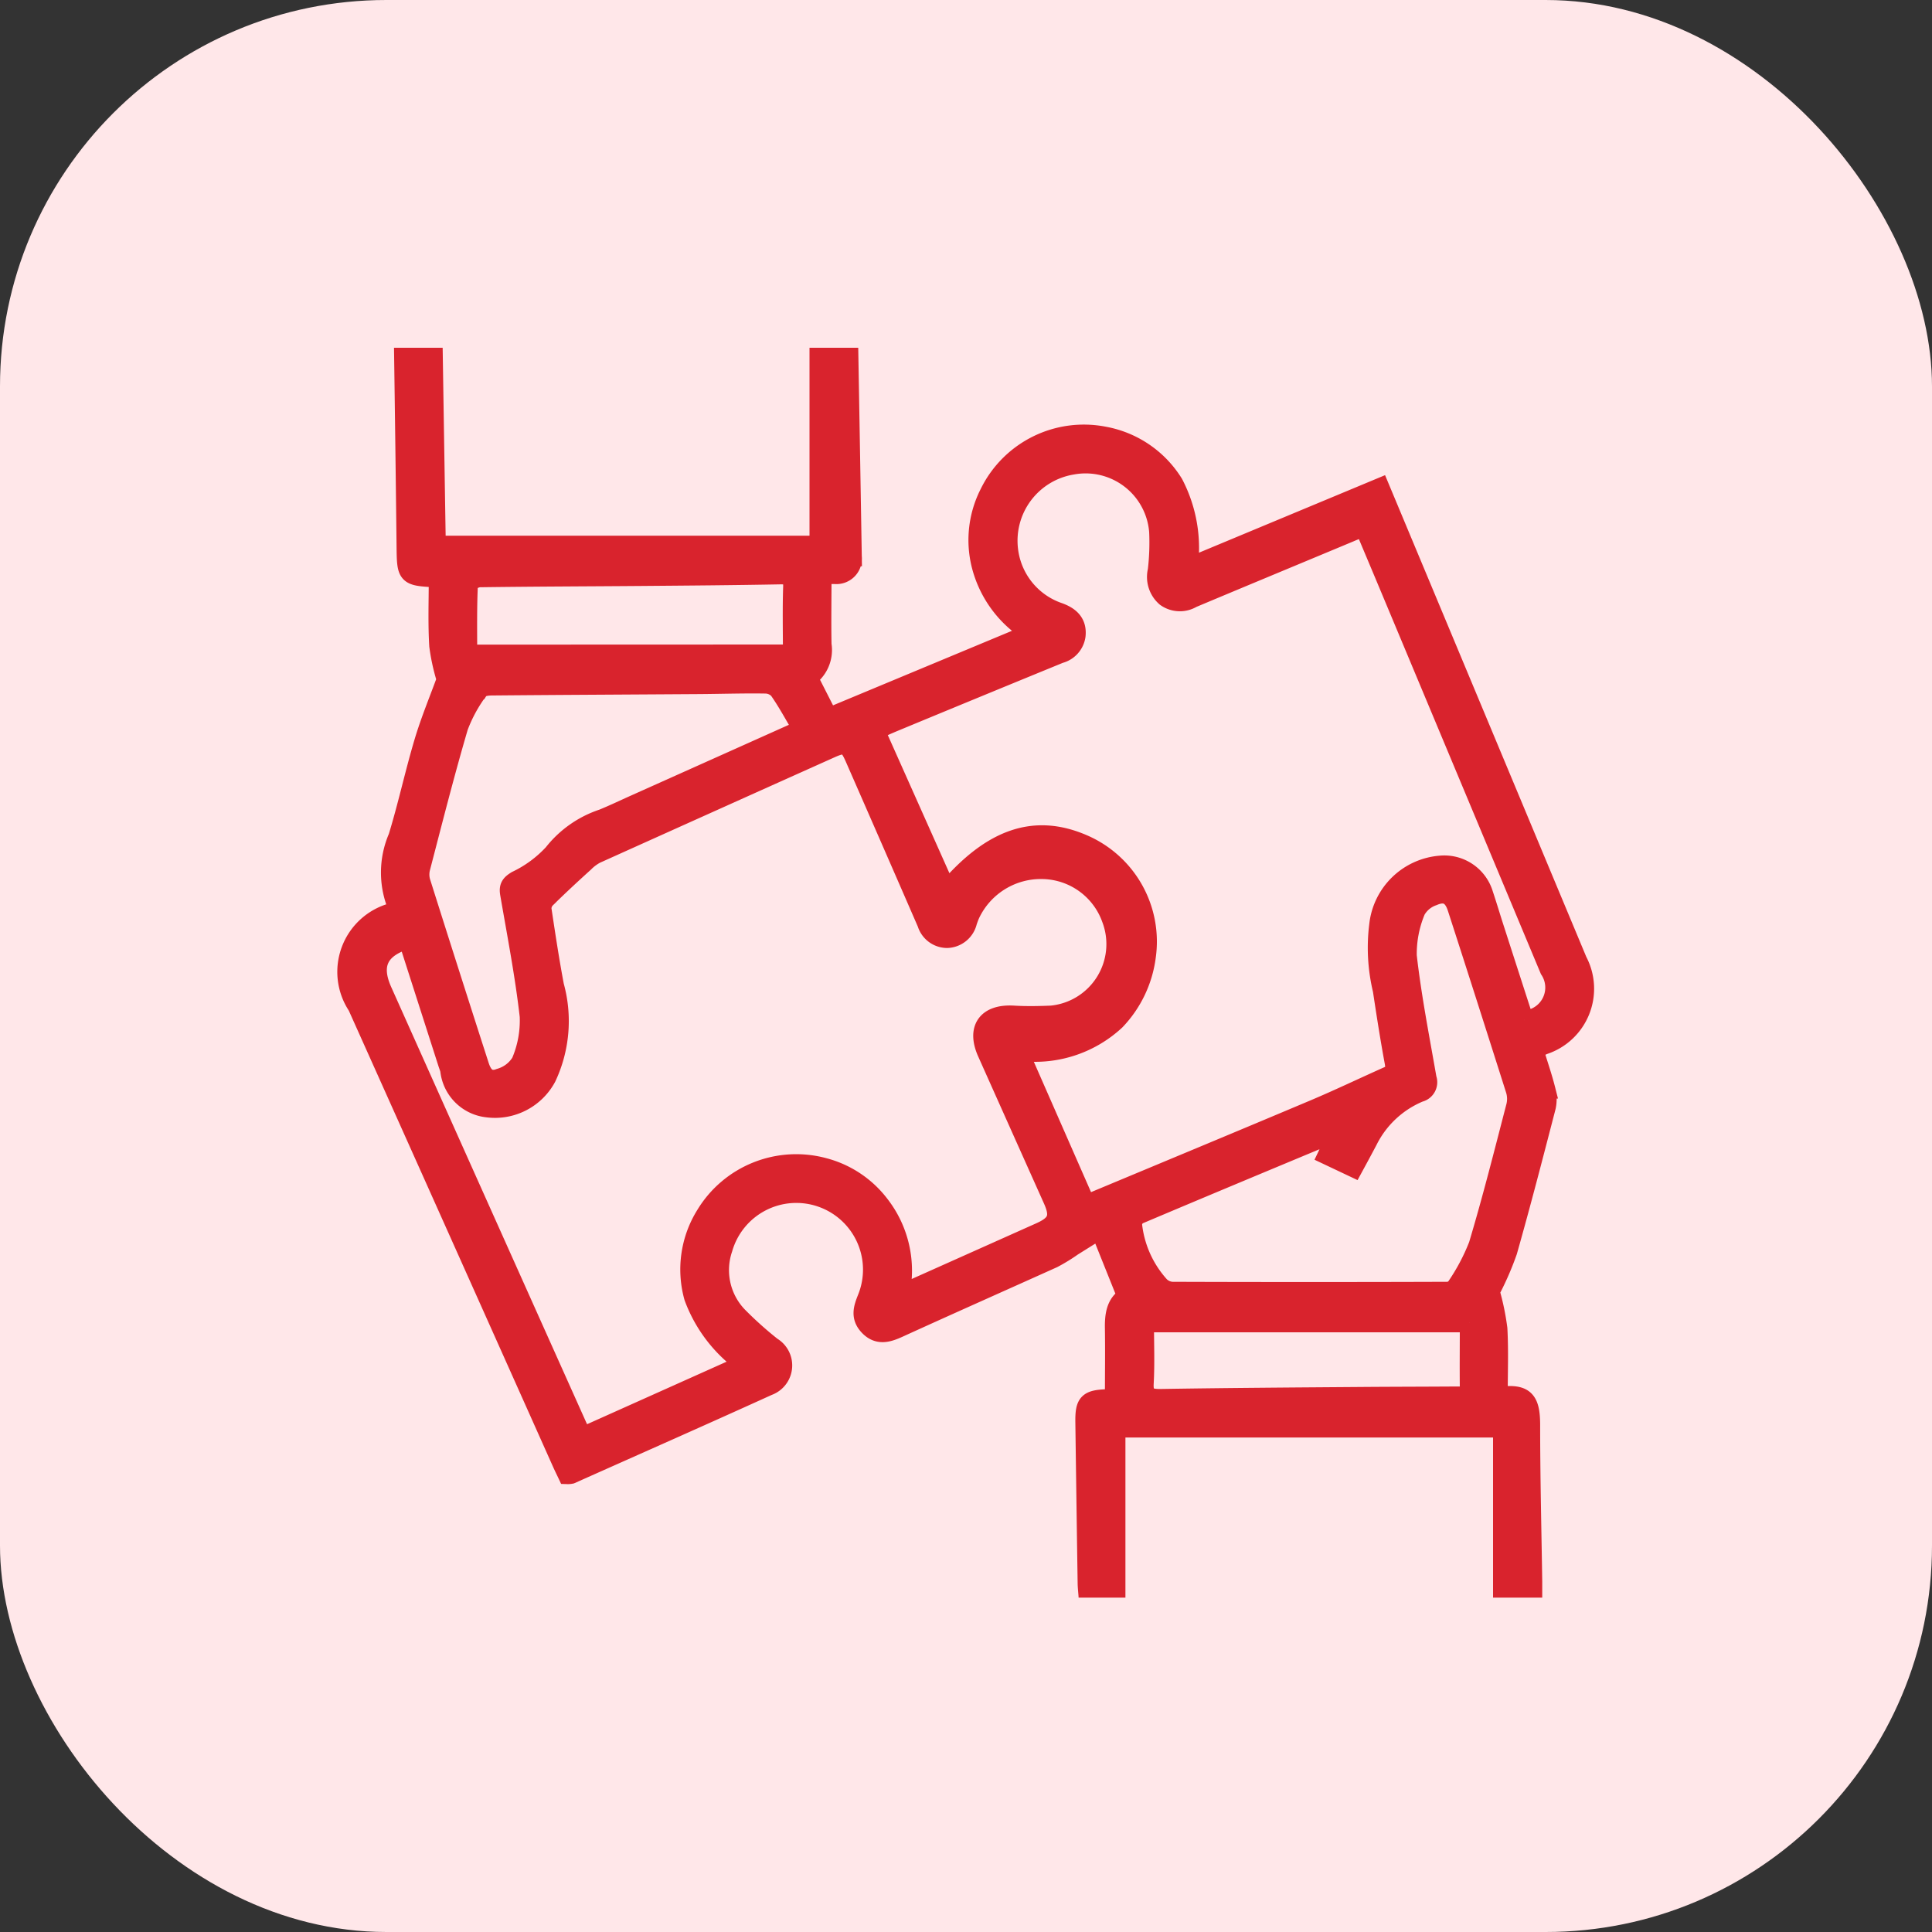 <svg xmlns="http://www.w3.org/2000/svg" xmlns:xlink="http://www.w3.org/1999/xlink" width="50" height="50" viewBox="0 0 50 50">
  <rect x="0" y="0" width="50" height="50" fill="#333333" stroke="none"/>
  <defs>
    <clipPath id="clip-path">
      <rect id="Rectangle_44578" data-name="Rectangle 44578" width="34" height="32.346" transform="translate(-1)" fill="#d9232d" stroke="#d9232d" stroke-width="0.5"/>
    </clipPath>
  </defs>
  <g id="Group_88683" data-name="Group 88683" transform="translate(-1030 -2371)">
    <rect id="Rectangle_44230" data-name="Rectangle 44230" width="50" height="50" rx="10" transform="translate(1030 2371)" fill="#ffe7e9"/>
    <g id="Group_88650" data-name="Group 88650" transform="translate(1039 2380)">
      <g id="Group_88649" data-name="Group 88649" clip-path="url(#clip-path)">
        <path id="Path_258150" data-name="Path 258150" d="M12.961,0q.047,2.7.092,5.405a.41.41,0,0,1-.444.46c-.1,0-.208,0-.339,0,0,.62-.011,1.219,0,1.816a.859.859,0,0,1-.36.849l.531,1.044,5.263-2.192a2.864,2.864,0,0,1-1.271-1.616,2.66,2.66,0,0,1,.169-1.995,2.722,2.722,0,0,1,2.97-1.482,2.677,2.677,0,0,1,1.8,1.226,3.6,3.6,0,0,1,.373,2.178l4.966-2.069,1.007,2.41q2.055,4.918,4.109,9.837a1.531,1.531,0,0,1-.876,2.172c-.076.033-.151.071-.258.122.1.34.219.674.306,1.016a.961.961,0,0,1,.017.458c-.324,1.251-.647,2.5-1,3.745a7.66,7.66,0,0,1-.455,1.04,6.464,6.464,0,0,1,.2.962c.031.566.009,1.136.009,1.7.054.024.082.049.108.046.584-.061.732.112.731.756,0,1.349.034,2.7.054,4.047,0,.114,0,.228,0,.364h-.773V27.953H19.876V32.3h-.714c-.008-.115-.022-.227-.023-.339q-.031-2.071-.059-4.142c-.008-.519.071-.6.594-.617.051,0,.1-.008.171-.014,0-.607.009-1.2,0-1.8-.007-.344.031-.657.322-.829l-.7-1.745-.71.444a4.517,4.517,0,0,1-.508.311c-1.332.6-2.669,1.193-4,1.8-.267.121-.519.2-.755-.041s-.158-.468-.054-.729a1.976,1.976,0,1,0-3.732-1.283,1.724,1.724,0,0,0,.378,1.737,9.531,9.531,0,0,0,.891.8.564.564,0,0,1-.1,1.016c-1.694.77-3.4,1.523-5.1,2.282a.4.4,0,0,1-.094.008c-.043-.091-.093-.191-.139-.294Q2.9,22.949.247,17.034a1.589,1.589,0,0,1,.925-2.421c.038-.017.074-.038.107-.055.008-.027.025-.051.019-.064a2.3,2.3,0,0,1,0-1.825c.25-.813.428-1.648.671-2.463.167-.559.393-1.1.582-1.62a5.222,5.222,0,0,1-.192-.873C2.324,7.137,2.346,6.558,2.346,6c-.051-.031-.067-.049-.084-.05-.733-.041-.74-.053-.749-.8Q1.484,2.576,1.447,0h.759c.027,1.721.054,3.441.081,5.114H12.2V0Zm1.323,24.5c.124-.051.212-.083.3-.121l3.341-1.494c.445-.2.52-.4.319-.845q-.851-1.9-1.7-3.8c-.278-.622,0-1.006.688-.965.324.02.651.013.976,0a1.85,1.85,0,0,0,1.554-2.5A1.924,1.924,0,0,0,18,13.5a2.019,2.019,0,0,0-1.885,1.149c-.031.067-.055.136-.079.206a.558.558,0,0,1-.527.429.549.549,0,0,1-.521-.391q-.931-2.141-1.868-4.278c-.166-.379-.251-.411-.627-.243Q9.458,11.733,6.423,13.1a1.2,1.2,0,0,0-.3.223c-.332.3-.664.608-.985.924a.38.38,0,0,0-.117.272c.1.666.2,1.331.325,1.993a3.419,3.419,0,0,1-.2,2.368,1.515,1.515,0,0,1-1.53.788,1.094,1.094,0,0,1-.973-.974c-.014-.061-.039-.12-.058-.18L1.556,15.306c-.755.223-.965.659-.66,1.34Q3.415,22.275,5.937,27.9c.041.092.092.179.146.282l4.2-1.882A3.659,3.659,0,0,1,8.954,24.57a2.665,2.665,0,0,1,.306-2.127,2.742,2.742,0,0,1,3.06-1.228,2.662,2.662,0,0,1,1.447.963,2.779,2.779,0,0,1,.516,2.324m16.161-7.1a.845.845,0,0,0,.657-1.31q-2.062-4.932-4.125-9.862c-.222-.531-.446-1.062-.672-1.6-.144.058-.26.1-.376.151-1.358.567-2.718,1.131-4.074,1.7a.621.621,0,0,1-.683-.029.689.689,0,0,1-.217-.684,6.274,6.274,0,0,0,.036-1.008,1.9,1.9,0,0,0-2.243-1.726A1.987,1.987,0,0,0,17.1,5.248a1.945,1.945,0,0,0,1.308,1.6c.285.105.474.274.436.606a.565.565,0,0,1-.418.463q-2.145.878-4.286,1.765c-.169.07-.336.147-.494.216L15.5,14.053c1.173-1.379,2.289-1.751,3.546-1.2a2.745,2.745,0,0,1,1.616,2.906,2.94,2.94,0,0,1-.792,1.653,3.06,3.06,0,0,1-2.51.788L19.1,22.165c.1-.034.167-.055.233-.082,1.892-.79,3.786-1.576,5.675-2.373.647-.273,1.282-.578,1.924-.864.166-.074.184-.18.153-.353-.115-.62-.212-1.244-.306-1.868a4.685,4.685,0,0,1-.093-1.691,1.742,1.742,0,0,1,1.591-1.54,1.061,1.061,0,0,1,1.116.744c.093.279.177.561.267.841q.39,1.21.781,2.418m-4.784,2.863c-1.8.749-3.5,1.458-5.207,2.18a.313.313,0,0,0-.143.257,2.806,2.806,0,0,0,.712,1.585.49.49,0,0,0,.322.141q3.542.012,7.084,0a.324.324,0,0,0,.243-.09,5.354,5.354,0,0,0,.59-1.107c.356-1.187.658-2.39.97-3.59a.8.8,0,0,0-.008-.423c-.5-1.573-1-3.143-1.509-4.713-.108-.337-.3-.448-.622-.309a.811.811,0,0,0-.444.366,2.888,2.888,0,0,0-.229,1.181c.121,1.064.329,2.119.513,3.176a.27.27,0,0,1-.191.357,2.6,2.6,0,0,0-1.335,1.243c-.121.23-.245.459-.376.7l-.674-.319.305-.641M11.773,9.873c-.22-.369-.4-.709-.622-1.024a.476.476,0,0,0-.344-.15c-.569-.009-1.138.01-1.706.014-1.791.012-3.582.02-5.373.036-.115,0-.286.023-.335.1a3.838,3.838,0,0,0-.527.961c-.355,1.209-.664,2.431-.982,3.651a.686.686,0,0,0,.005.361q.754,2.388,1.523,4.772c.1.3.265.414.548.3a.932.932,0,0,0,.521-.405A2.728,2.728,0,0,0,4.7,17.3c-.121-1.064-.326-2.118-.508-3.175-.03-.175.023-.244.175-.337a3.121,3.121,0,0,0,.951-.7,2.711,2.711,0,0,1,1.281-.9c.282-.115.557-.247.836-.372l4.343-1.946m-.266-1.94c0-.624-.013-1.182.006-1.739.009-.258-.08-.323-.325-.318-1.211.023-2.423.032-3.634.042-1.38.011-2.76.014-4.14.033-.106,0-.3.1-.3.152C3.089,6.718,3.1,7.335,3.1,7.933Zm17.524,17.3H20.615c0,.541.021,1.055-.007,1.567-.019.335.11.4.416.4,1.716-.028,3.432-.039,5.148-.052.853-.007,1.706-.007,2.558-.013.143,0,.307.029.3-.207-.006-.556,0-1.112,0-1.692" transform="translate(0)" fill="#d9232d" stroke="#d9232d" stroke-width="0.5"/>
      </g>
    </g>
  </g>
</svg>
